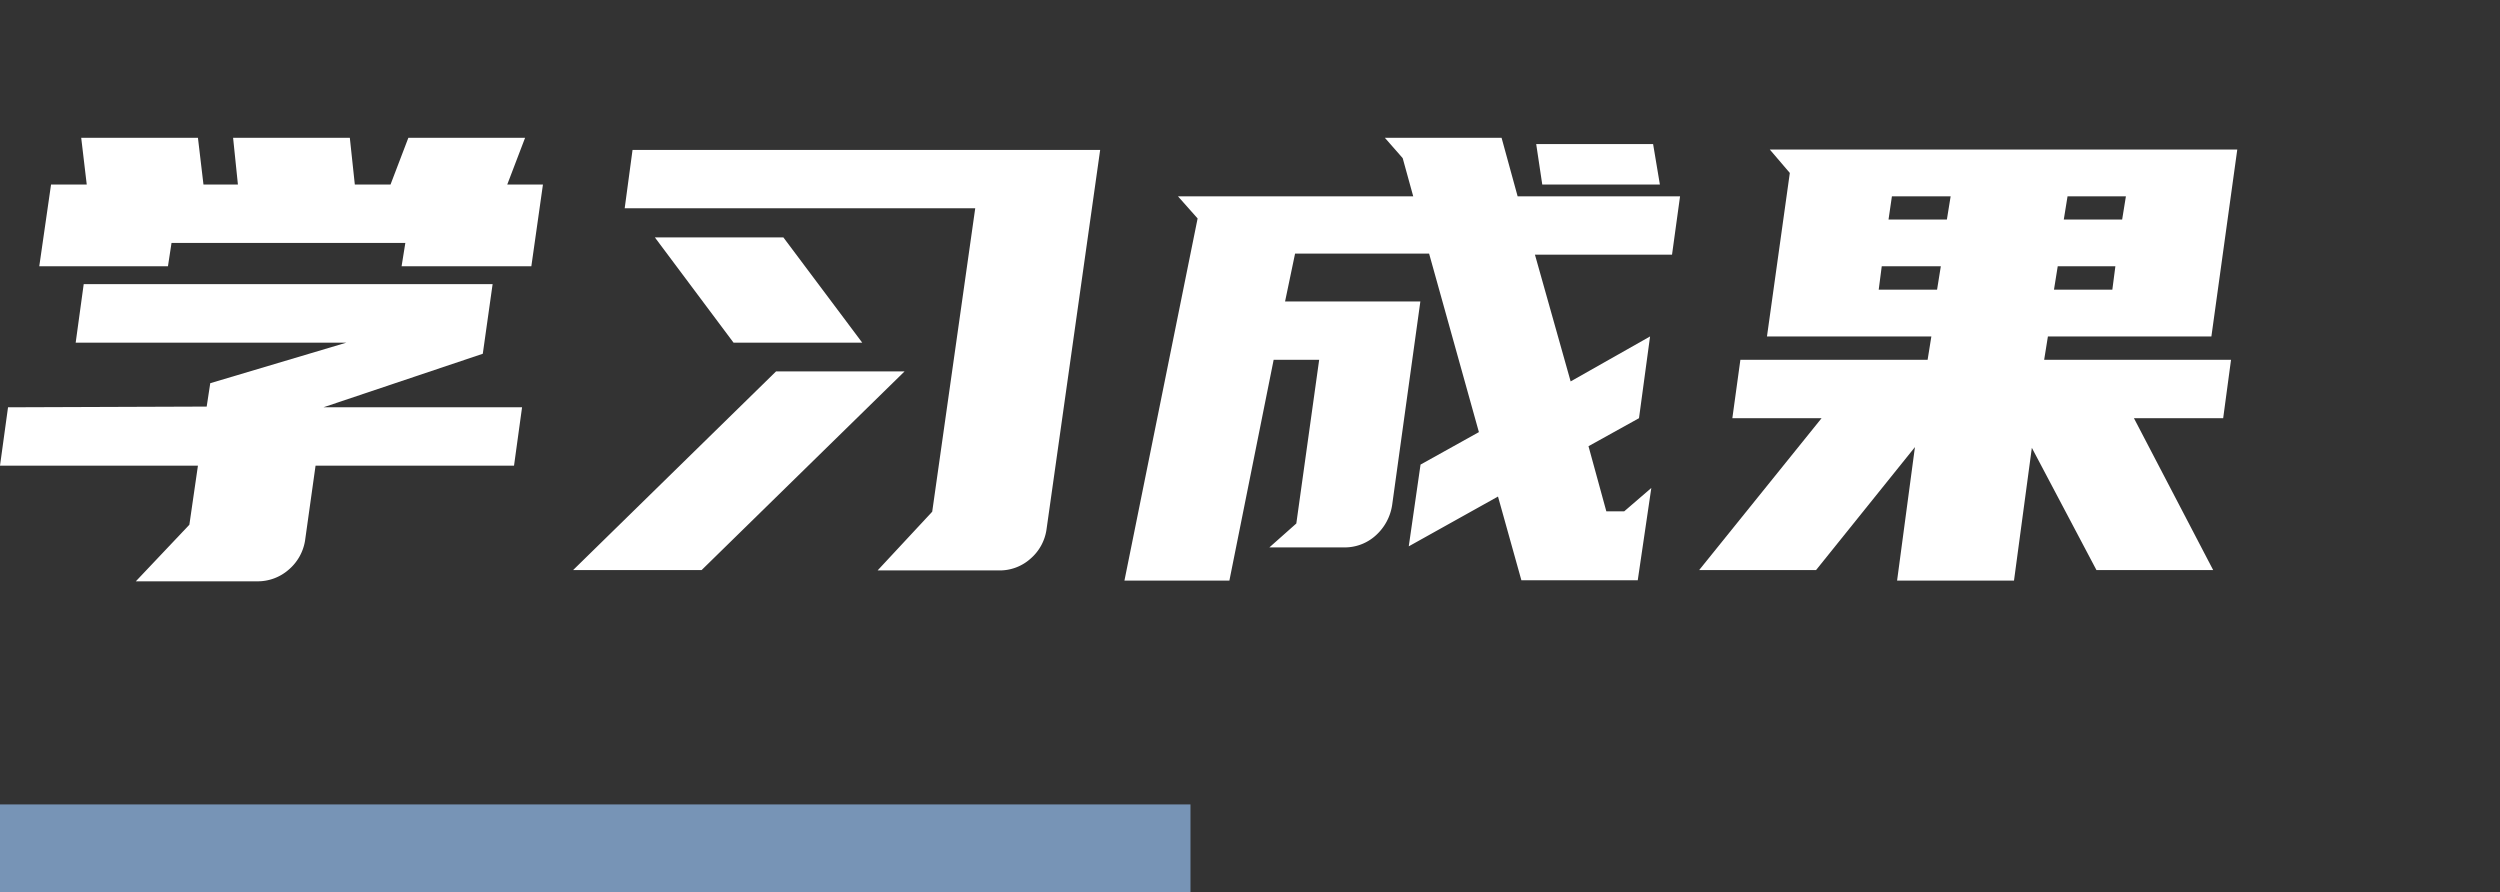 <svg id="Layer_1" data-name="Layer 1" xmlns="http://www.w3.org/2000/svg" viewBox="0 0 140.07 50"><rect x="0" y="0" width="140.07" height="50" fill="#333333" stroke="none"/><defs><style>.cls-1{fill:#7794b6;}.cls-2{isolation:isolate;}.cls-3{fill:#fff;}</style></defs><rect class="cls-1" y="45.07" width="66.7" height="4.93"/><g id="学习成果" class="cls-2"><g class="cls-2"><path class="cls-3" d="M11.58,22.78l.2-1.31L19.4,19.2H4.24l.45-3.28H27.6l-.55,3.9-8.93,3H29.25l-.45,3.27H17.68l-.59,4.21a2.7,2.7,0,0,1-.93,1.63,2.63,2.63,0,0,1-1.76.64H7.61l3-3.17.48-3.31H0l.45-3.27ZM29.42,7.72l-1,2.62h2l-.65,4.58H22.5l.21-1.31H9.61l-.2,1.31H2.2l.66-4.58h2L4.55,7.72h6.54l.31,2.62h1.93l-.27-2.62H19.6l.28,2.62h2l1-2.62Z"/><path class="cls-3" d="M50.68,20.81,39.31,31.94h-7.2L43.48,20.81Zm1.55,7.86,2.41-17H35l.44-3.27H61.64l-3,21.22a2.65,2.65,0,0,1-.89,1.67,2.58,2.58,0,0,1-1.76.67H49.17ZM43.89,13.3l4.42,5.9H41.1l-4.41-5.9Z"/><path class="cls-3" d="M72.63,29.33l1.28-9.17H71.36L68.88,32.53H63l4.1-20.29L66,11H79.18l-.59-2.14-1-1.14h6.54l.9,3.28h9.1l-.45,3.27H86l2,7.1,4.45-2.52-.62,4.58L89,25l1,3.65h1l1.52-1.31-.76,5.17H85.24l-1.31-4.69-5,2.79.66-4.58,3.27-1.82-2.79-10H72.56L72,16.89h7.58L78,28.29A2.86,2.86,0,0,1,77.08,30a2.58,2.58,0,0,1-1.76.67h-4.2ZM93,10.34H86.41l-.34-2.27h6.55Z"/><path class="cls-3" d="M95.2,31.94l6.86-8.51h-5l.45-3.27H108l.21-1.31H99l1.28-9.16L99.16,8.38h26.19L123.9,18.85h-9.16l-.21,1.31H125l-.44,3.27h-5L124,31.94h-6.54l-3.62-6.85-1,7.44h-6.55l1-7.48-5.54,6.89Zm13.33-15.71.21-1.31h-3.31l-.17,1.31Zm-2.72-3.93h3.27l.21-1.3H106Zm12.54,3.93.17-1.31h-3.23l-.21,1.31ZM115.84,11l-.21,1.3h3.27l.21-1.3Z"/></g></g></svg>